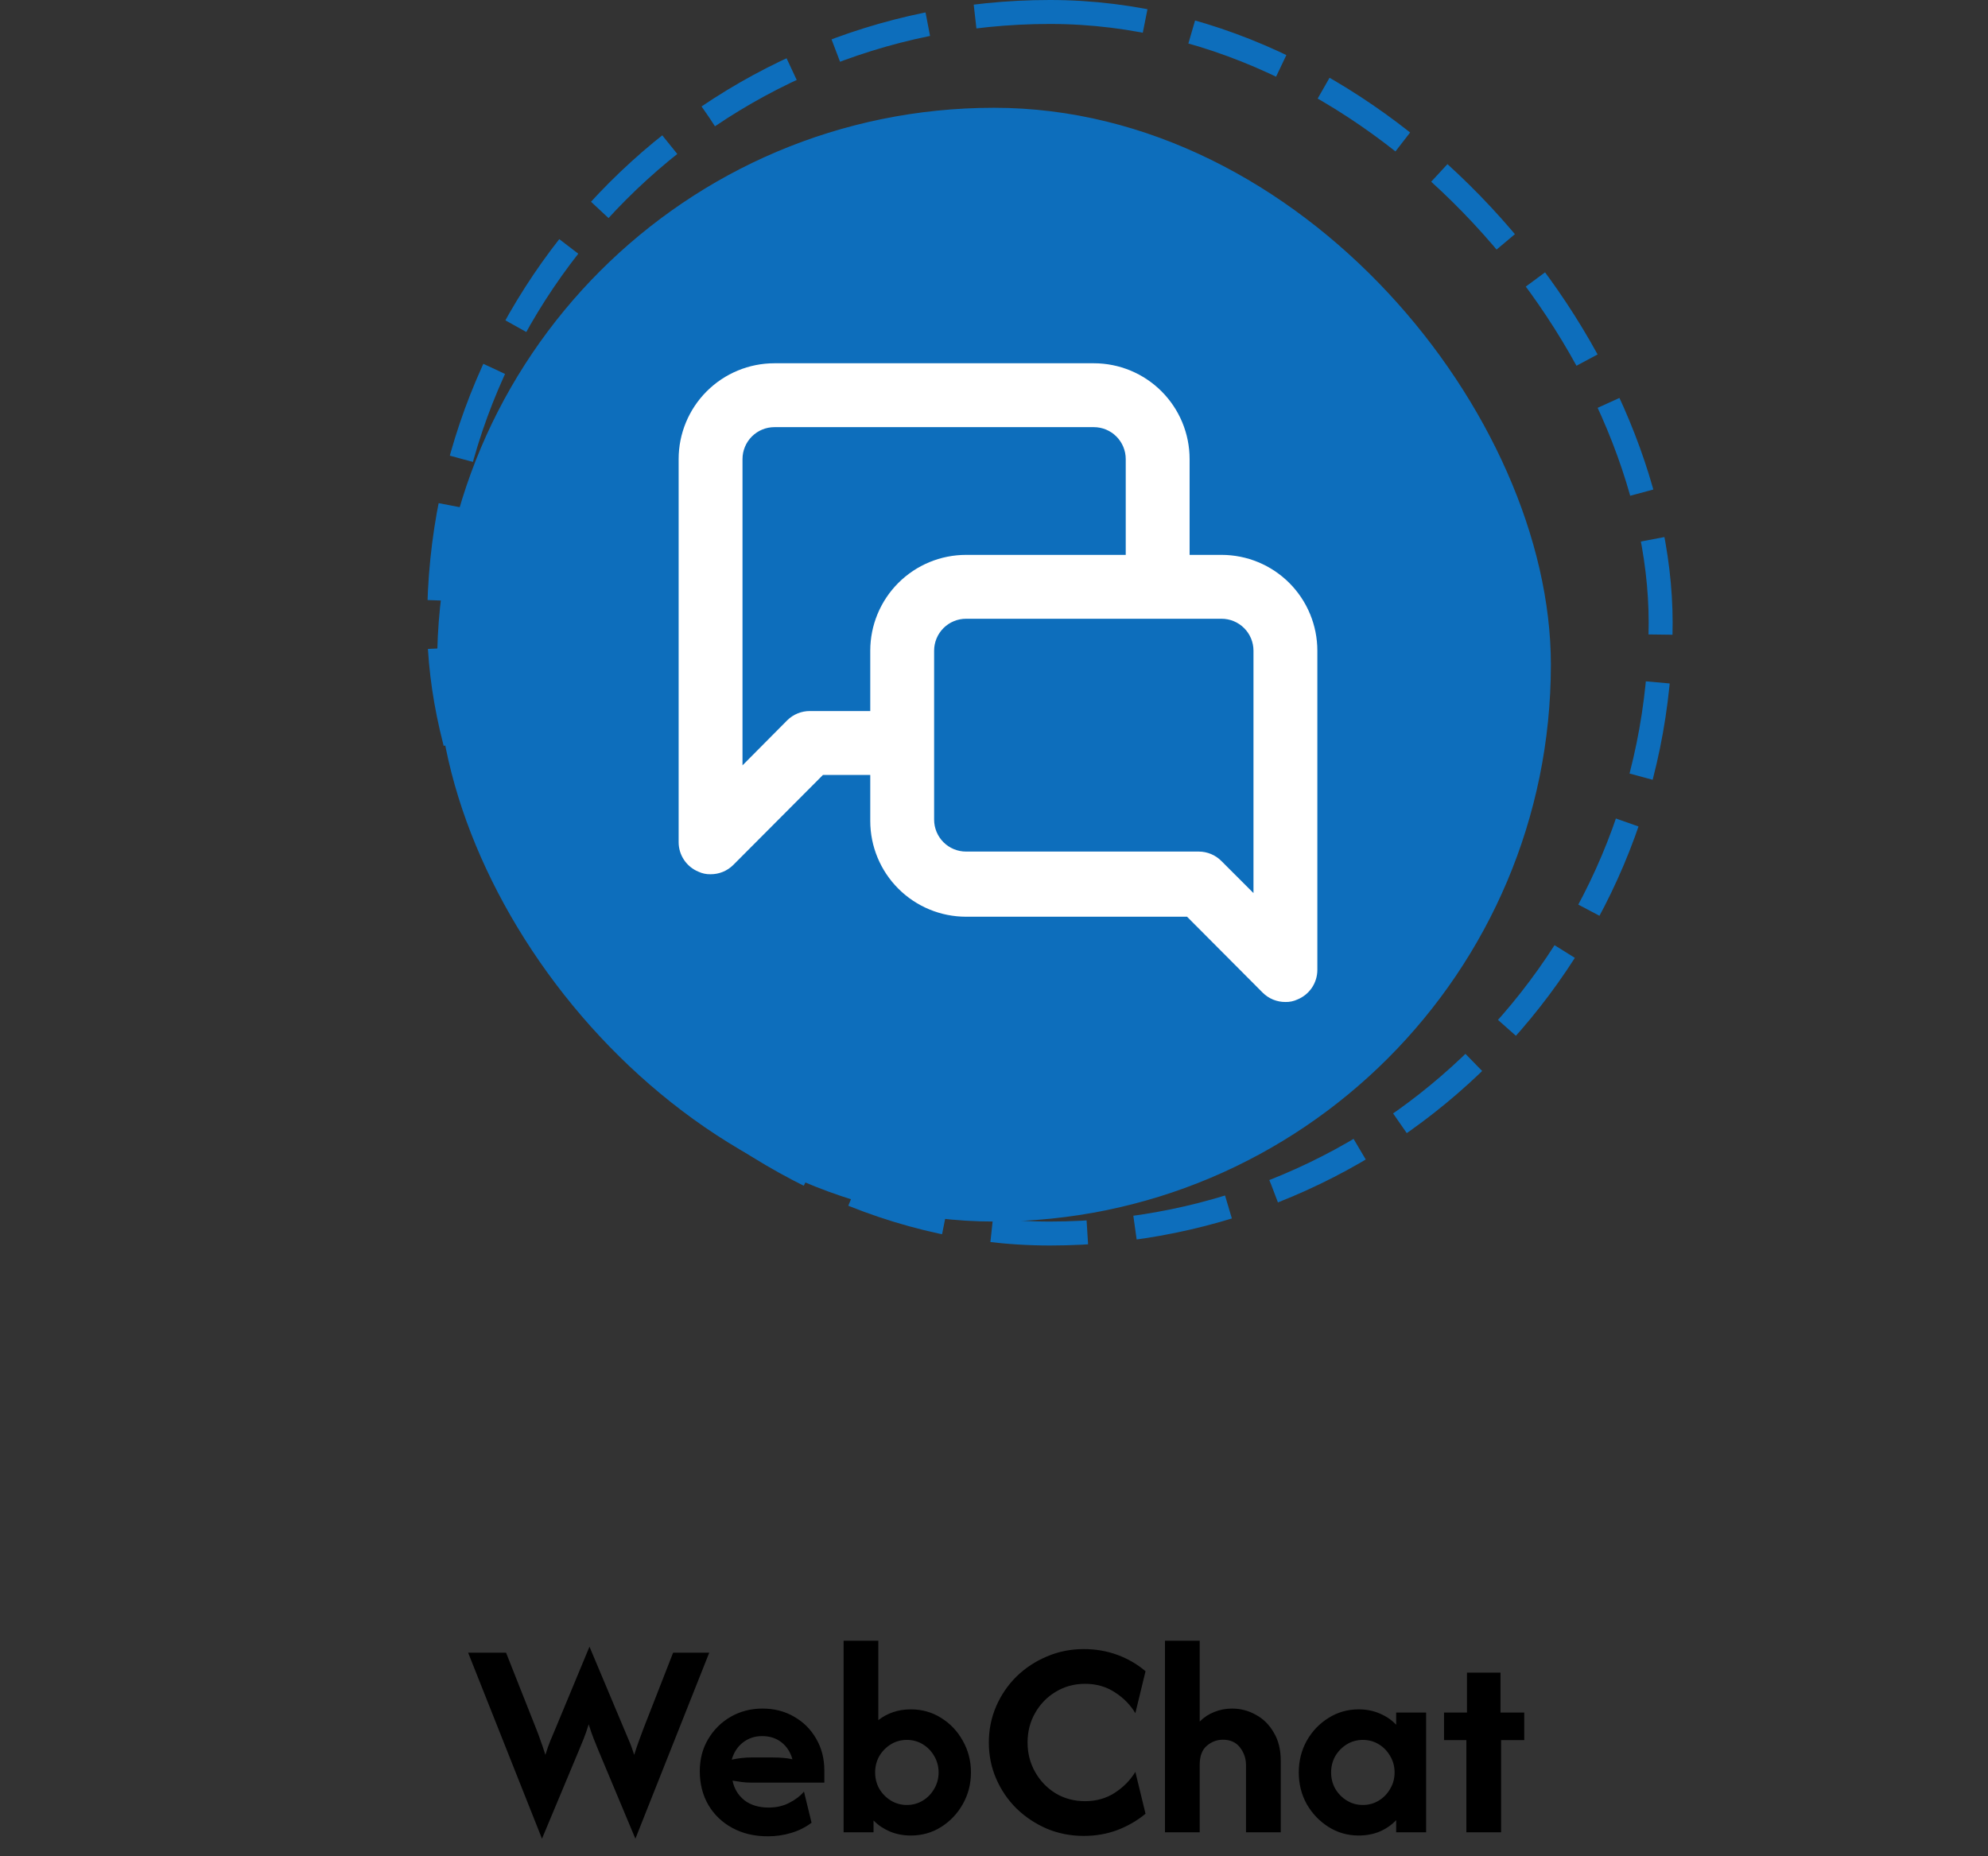 <svg width="166" height="155" viewBox="0 0 166 155" fill="none" xmlns="http://www.w3.org/2000/svg">
<rect x="0" y="0" width="166" height="155" fill="#333333" stroke="none"/>
<rect x="37" y="9.5" width="92" height="92" rx="46" fill="#0D6EBC"/>
<rect x="37" y="9.5" width="92" height="92" rx="46" stroke="#0D6EBC"/>
<path d="M102 46.333H99.333V38.333C99.333 36.212 98.49 34.177 96.99 32.676C95.49 31.176 93.455 30.333 91.333 30.333H64.667C62.545 30.333 60.51 31.176 59.01 32.676C57.51 34.177 56.667 36.212 56.667 38.333V70.333C56.669 70.86 56.828 71.374 57.122 71.81C57.416 72.247 57.833 72.587 58.32 72.787C58.636 72.936 58.983 73.009 59.333 73C59.684 73.002 60.032 72.935 60.357 72.802C60.682 72.669 60.977 72.474 61.227 72.227L68.72 64.707H72.667V68.547C72.667 70.668 73.51 72.703 75.01 74.203C76.51 75.704 78.545 76.547 80.667 76.547H99.12L105.44 82.893C105.689 83.14 105.985 83.336 106.31 83.469C106.634 83.601 106.982 83.669 107.333 83.667C107.683 83.676 108.03 83.603 108.347 83.453C108.834 83.253 109.251 82.913 109.545 82.477C109.839 82.04 109.997 81.526 110 81V54.333C110 52.212 109.157 50.177 107.657 48.676C106.157 47.176 104.122 46.333 102 46.333ZM72.667 54.333V59.373H67.627C67.276 59.371 66.928 59.438 66.603 59.571C66.278 59.704 65.983 59.899 65.733 60.147L62 63.907V38.333C62 37.626 62.281 36.948 62.781 36.448C63.281 35.947 63.959 35.667 64.667 35.667H91.333C92.041 35.667 92.719 35.947 93.219 36.448C93.719 36.948 94 37.626 94 38.333V46.333H80.667C78.545 46.333 76.51 47.176 75.01 48.676C73.51 50.177 72.667 52.212 72.667 54.333ZM104.667 74.573L102 71.907C101.753 71.655 101.458 71.454 101.133 71.317C100.808 71.18 100.459 71.108 100.107 71.107H80.667C79.959 71.107 79.281 70.826 78.781 70.326C78.281 69.825 78 69.147 78 68.44V54.333C78 53.626 78.281 52.948 78.781 52.448C79.281 51.947 79.959 51.667 80.667 51.667H102C102.707 51.667 103.386 51.947 103.886 52.448C104.386 52.948 104.667 53.626 104.667 54.333V74.573Z" fill="white"/>
<path d="M45.256 153.533L39.09 138H42.256L44.79 144.4C44.912 144.7 45.029 145.017 45.14 145.35C45.262 145.672 45.395 146.067 45.54 146.533C45.684 146.067 45.823 145.672 45.956 145.35C46.101 145.017 46.234 144.7 46.356 144.4L49.223 137.5L52.123 144.4C52.245 144.7 52.379 145.017 52.523 145.35C52.667 145.672 52.812 146.067 52.956 146.533C53.101 146.067 53.234 145.672 53.356 145.35C53.478 145.017 53.595 144.7 53.706 144.4L56.206 138H59.223L53.056 153.533L49.956 146.133C49.834 145.833 49.706 145.517 49.573 145.183C49.44 144.85 49.301 144.45 49.156 143.983C49.012 144.45 48.873 144.85 48.74 145.183C48.606 145.506 48.478 145.817 48.356 146.117L45.256 153.533ZM64.117 153.333C62.994 153.333 62.005 153.1 61.15 152.633C60.294 152.167 59.628 151.528 59.15 150.717C58.672 149.894 58.433 148.956 58.433 147.9C58.433 146.889 58.667 145.994 59.133 145.217C59.6 144.428 60.228 143.806 61.017 143.35C61.817 142.894 62.7 142.667 63.667 142.667C64.656 142.667 65.539 142.894 66.317 143.35C67.094 143.794 67.706 144.406 68.15 145.183C68.606 145.961 68.833 146.844 68.833 147.833V148.85H62.733C62.456 148.85 62.189 148.833 61.933 148.8C61.678 148.767 61.422 148.728 61.167 148.683C61.3 149.35 61.628 149.894 62.15 150.317C62.683 150.728 63.361 150.933 64.183 150.933C64.817 150.933 65.383 150.806 65.883 150.55C66.394 150.294 66.811 149.978 67.133 149.6L67.767 152.2C67.267 152.578 66.7 152.861 66.067 153.05C65.444 153.239 64.794 153.333 64.117 153.333ZM61.1 146.933C61.656 146.811 62.2 146.75 62.733 146.75H64.5C64.811 146.75 65.106 146.761 65.383 146.783C65.661 146.806 65.922 146.844 66.167 146.9C66 146.3 65.694 145.828 65.25 145.483C64.817 145.139 64.278 144.967 63.633 144.967C63.022 144.967 62.489 145.144 62.033 145.5C61.589 145.844 61.278 146.322 61.1 146.933ZM76.058 153.267C75.424 153.267 74.841 153.156 74.308 152.933C73.786 152.711 73.33 152.406 72.941 152.017V153H70.441V137H73.341V143.633C73.708 143.344 74.119 143.122 74.575 142.967C75.03 142.811 75.525 142.733 76.058 142.733C76.991 142.733 77.836 142.972 78.591 143.45C79.347 143.917 79.947 144.55 80.391 145.35C80.847 146.15 81.075 147.033 81.075 148C81.075 148.967 80.847 149.85 80.391 150.65C79.947 151.439 79.347 152.072 78.591 152.55C77.836 153.028 76.991 153.267 76.058 153.267ZM75.725 150.717C76.213 150.717 76.658 150.594 77.058 150.35C77.458 150.106 77.775 149.778 78.008 149.367C78.252 148.956 78.374 148.5 78.374 148C78.374 147.5 78.252 147.044 78.008 146.633C77.775 146.222 77.458 145.894 77.058 145.65C76.658 145.406 76.213 145.283 75.725 145.283C75.236 145.283 74.791 145.406 74.391 145.65C73.991 145.894 73.669 146.222 73.424 146.633C73.191 147.044 73.075 147.5 73.075 148C73.075 148.5 73.191 148.956 73.424 149.367C73.669 149.778 73.991 150.106 74.391 150.35C74.791 150.594 75.236 150.717 75.725 150.717ZM90.503 153.3C89.403 153.3 88.375 153.1 87.419 152.7C86.464 152.289 85.619 151.728 84.886 151.017C84.164 150.306 83.597 149.478 83.186 148.533C82.775 147.589 82.569 146.578 82.569 145.5C82.569 144.422 82.775 143.411 83.186 142.467C83.597 141.522 84.164 140.694 84.886 139.983C85.619 139.272 86.464 138.717 87.419 138.317C88.375 137.906 89.403 137.7 90.503 137.7C91.492 137.7 92.425 137.861 93.303 138.183C94.18 138.506 94.964 138.961 95.653 139.55L94.803 143.05C94.391 142.361 93.825 141.783 93.103 141.317C92.38 140.839 91.547 140.6 90.603 140.6C89.703 140.6 88.886 140.822 88.153 141.267C87.43 141.7 86.858 142.289 86.436 143.033C86.014 143.767 85.803 144.589 85.803 145.5C85.803 146.4 86.014 147.222 86.436 147.967C86.858 148.711 87.43 149.306 88.153 149.75C88.886 150.183 89.703 150.4 90.603 150.4C91.536 150.4 92.364 150.167 93.086 149.7C93.819 149.222 94.391 148.639 94.803 147.95L95.653 151.45C94.953 152.028 94.164 152.483 93.286 152.817C92.419 153.139 91.492 153.3 90.503 153.3ZM97.277 153V137H100.177V143.75C100.533 143.394 100.938 143.128 101.394 142.95C101.86 142.761 102.355 142.667 102.877 142.667C103.588 142.667 104.249 142.839 104.86 143.183C105.483 143.517 105.983 144.011 106.36 144.667C106.749 145.311 106.944 146.094 106.944 147.017V153H104.044V147.4C104.044 146.844 103.877 146.35 103.544 145.917C103.21 145.483 102.733 145.267 102.11 145.267C101.61 145.267 101.16 145.439 100.76 145.783C100.372 146.117 100.177 146.644 100.177 147.367V153H97.277ZM113.449 153.267C112.527 153.267 111.688 153.028 110.932 152.55C110.177 152.072 109.571 151.439 109.116 150.65C108.671 149.85 108.449 148.967 108.449 148C108.449 147.033 108.671 146.15 109.116 145.35C109.571 144.55 110.177 143.917 110.932 143.45C111.688 142.972 112.527 142.733 113.449 142.733C114.093 142.733 114.682 142.85 115.216 143.083C115.749 143.306 116.204 143.617 116.582 144.017V143H119.082V153H116.582V151.983C116.204 152.383 115.749 152.7 115.216 152.933C114.682 153.156 114.093 153.267 113.449 153.267ZM113.799 150.717C114.288 150.717 114.732 150.594 115.132 150.35C115.532 150.106 115.849 149.778 116.082 149.367C116.327 148.956 116.449 148.5 116.449 148C116.449 147.5 116.327 147.044 116.082 146.633C115.849 146.222 115.532 145.894 115.132 145.65C114.732 145.406 114.288 145.283 113.799 145.283C113.31 145.283 112.866 145.406 112.466 145.65C112.066 145.894 111.743 146.222 111.499 146.633C111.266 147.044 111.149 147.5 111.149 148C111.149 148.5 111.266 148.956 111.499 149.367C111.743 149.778 112.066 150.106 112.466 150.35C112.866 150.594 113.31 150.717 113.799 150.717ZM122.444 153V145.3H120.577V143H122.494V139.667H125.294V143H127.277V145.3H125.344V153H122.444Z" fill="black"/>
<rect x="36.666" y="1" width="102" height="102" rx="51" stroke="#0D6EBC" stroke-width="2" stroke-dasharray="8 4"/>
</svg>
